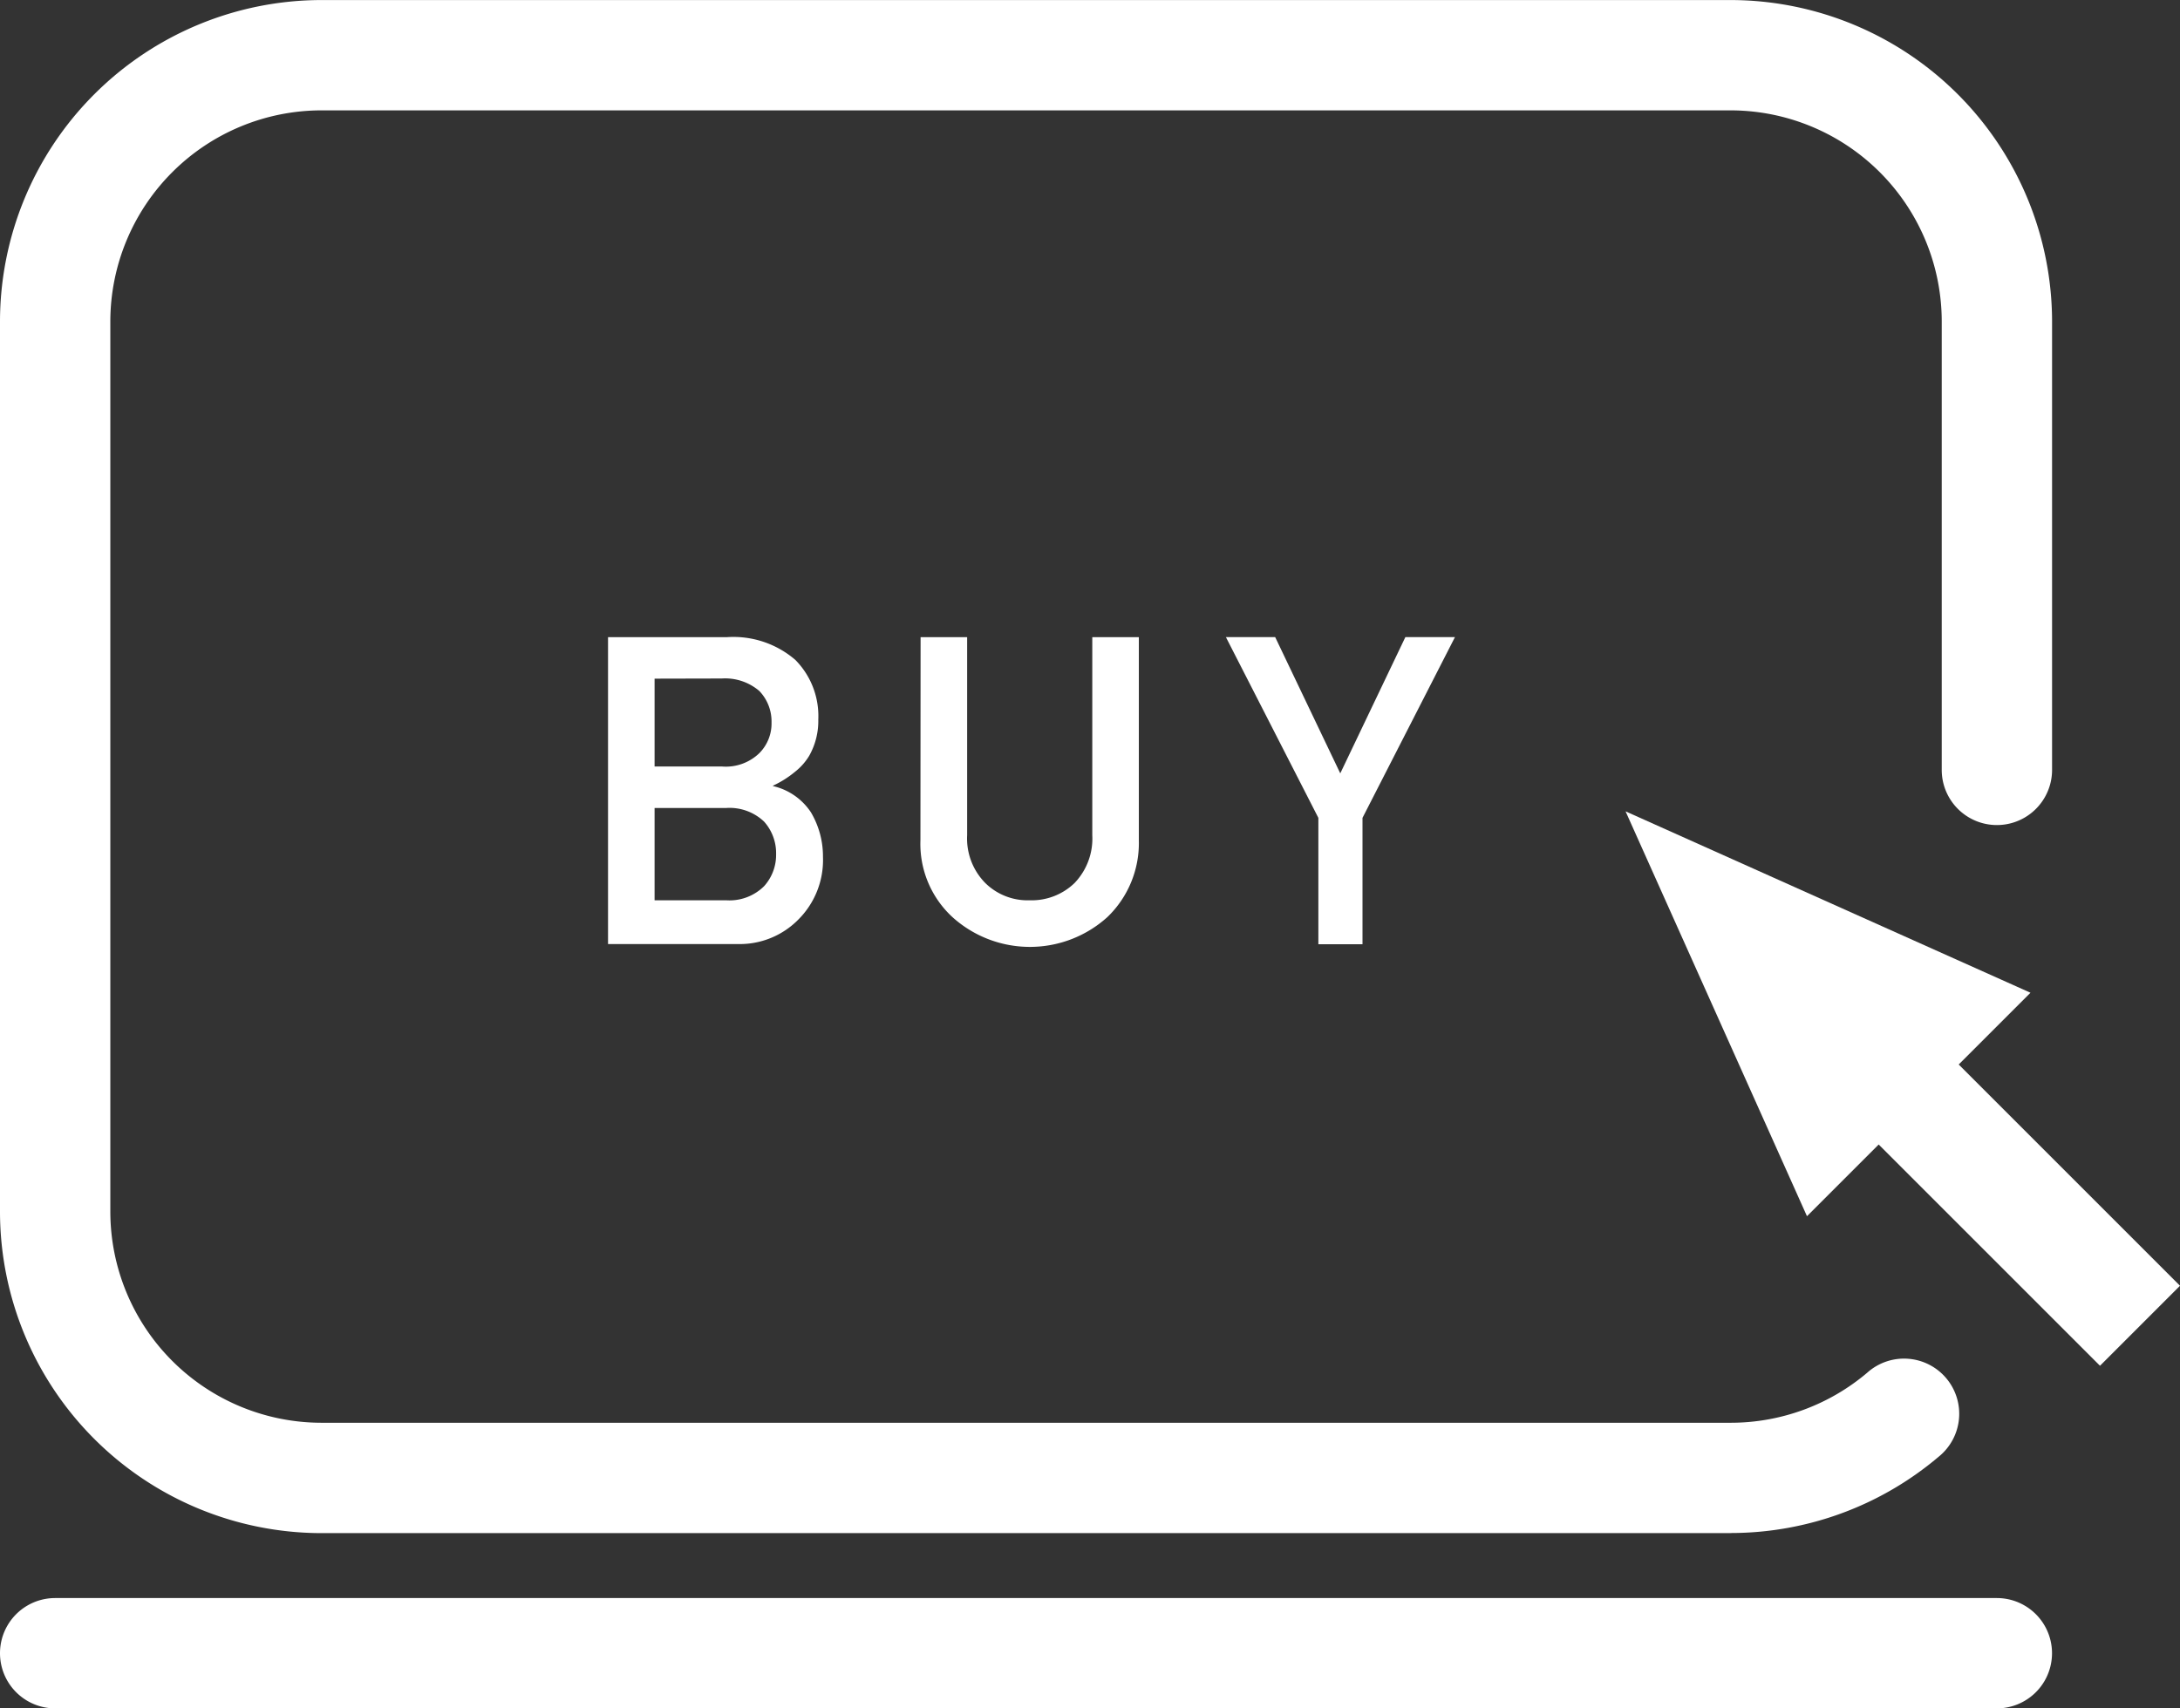 <svg height="32.519" viewBox="0 0 41.493 32.519" width="41.493" xmlns="http://www.w3.org/2000/svg" xmlns:xlink="http://www.w3.org/1999/xlink"><rect x="0" y="0" width="41.493" height="32.519" fill="#333333" stroke="none"/><clipPath id="a"><path d="m0 0h41.493v32.519h-41.493z"/></clipPath><g clip-path="url(#a)" fill="#fff" transform="translate(0 .001)"><path d="m32.94 29.184h-26.822a6.125 6.125 0 0 1 -6.118-6.118v-16.948a6.125 6.125 0 0 1 6.118-6.118h26.822a6.125 6.125 0 0 1 6.118 6.118v8.537a1.05 1.05 0 1 1 -2.1 0v-8.537a4.022 4.022 0 0 0 -4.018-4.018h-26.822a4.022 4.022 0 0 0 -4.018 4.018v16.948a4.022 4.022 0 0 0 4.017 4.017h26.823a4.017 4.017 0 0 0 2.6-.953 1.05 1.05 0 1 1 1.359 1.6 6.122 6.122 0 0 1 -3.957 1.452"/><path d="m38.007 74.5h-36.957a1.05 1.05 0 1 1 0-2.1h36.957a1.05 1.05 0 0 1 0 2.1" transform="translate(0 -41.98)"/><path d="m81.347 40.211-7.707-3.453 3.453 7.707 1.365-1.365 4.212 4.212 1.523-1.523-4.212-4.212z" transform="translate(-42.7 -21.314)"/><path d="m27.545 28.865h2.265a1.806 1.806 0 0 1 1.3.433 1.519 1.519 0 0 1 .437 1.135 1.351 1.351 0 0 1 -.173.69 1.123 1.123 0 0 1 -.264.3 1.909 1.909 0 0 1 -.425.269v.008a1.179 1.179 0 0 1 .722.5 1.643 1.643 0 0 1 .229.846 1.6 1.6 0 0 1 -.474 1.2 1.562 1.562 0 0 1 -1.151.461h-2.466zm.886.79v1.672h1.28a.917.917 0 0 0 .713-.253.8.8 0 0 0 .233-.585.837.837 0 0 0 -.233-.6 1 1 0 0 0 -.713-.237zm0 2.462v1.757h1.363a.935.935 0 0 0 .722-.269.887.887 0 0 0 .228-.61.9.9 0 0 0 -.228-.618.954.954 0 0 0 -.722-.26z" transform="translate(-15.972 -16.737)"/><path d="m41.7 28.865h.886v3.77a1.207 1.207 0 0 0 .345.91 1.147 1.147 0 0 0 .846.329 1.173 1.173 0 0 0 .854-.329 1.223 1.223 0 0 0 .337-.91v-3.77h.886v3.866a1.953 1.953 0 0 1 -.6 1.464 2.2 2.2 0 0 1 -2.947 0 1.894 1.894 0 0 1 -.61-1.464z" transform="translate(-24.178 -16.737)"/><path d="m57.3 32.306-1.76-3.441h.938l1.239 2.594 1.239-2.594h.944l-1.76 3.441v2.406h-.84z" transform="translate(-32.207 -16.738)"/></g></svg>
